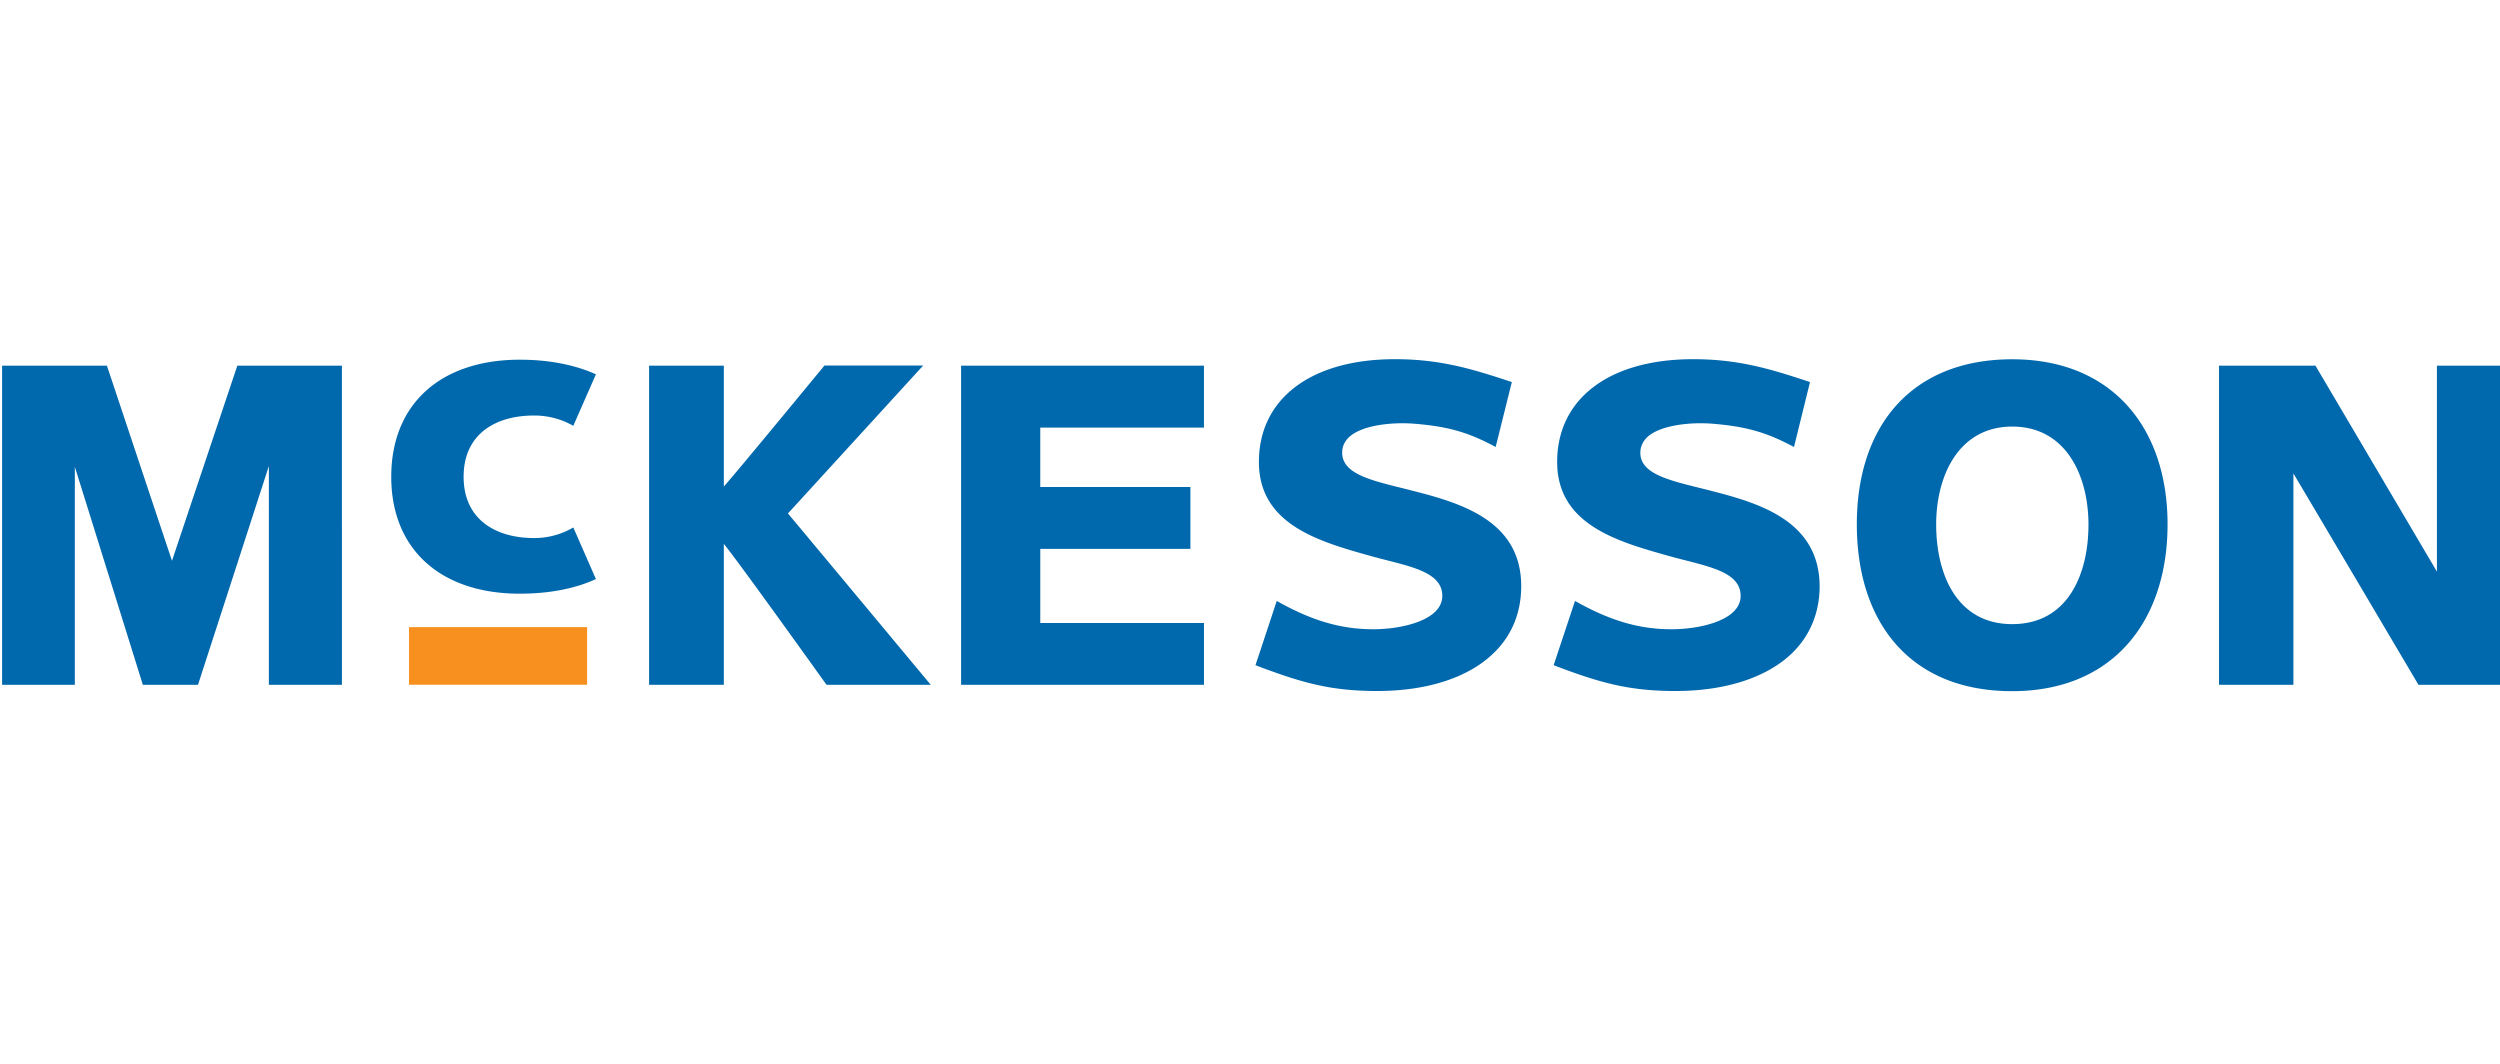 <svg width="188" height="80" fill="none" xmlns="http://www.w3.org/2000/svg"><g clip-path="url(#a)"><g clip-path="url(#b)"><path d="M44.15 47.16H30.756v4.332H44.15V47.16z" fill="#F7901E"/><path d="M188.844 27.496v24.002h-6.974s-8.455-14.305-9.406-15.895v15.895h-5.595V27.496h7.252s8.209 13.913 9.135 15.491V27.496h5.588zm-170.995 0s-4.454 13.283-4.914 14.678c-.472-1.401-4.895-14.678-4.895-14.678H.159v24.002h5.468V35.107c.888 2.833 5.116 16.391 5.116 16.391h4.145s4.448-13.717 5.33-16.452v16.452h5.494V27.496h-7.863zm72.69 19.352h-12.31v-5.574h11.289v-4.65h-11.29v-4.466h12.31v-4.662H72.275v24.002h18.263v-4.65zM61.992 27.496s-6.608 8.033-7.56 9.092v-9.092h-5.62v24.002h5.62V40.901c.99 1.181 7.724 10.597 7.724 10.597h7.837S59.631 39.053 59.253 38.613c.384-.416 10.168-11.123 10.168-11.123h-7.428v.006zm77.641 11.93c0-7.384 4.102-12.408 11.687-12.408 7.484 0 11.68 5.121 11.68 12.409 0 7.299-4.12 12.548-11.68 12.548-7.655.007-11.687-5.139-11.687-12.548zm5.967.019c0 3.732 1.549 7.489 5.72 7.489 4.189 0 5.733-3.757 5.733-7.489 0-3.634-1.663-7.367-5.733-7.367-4.057.006-5.72 3.733-5.72 7.367zm-39.369-2.54c-2.697-.697-5.248-1.119-5.298-2.814-.013-.483.157-.88.529-1.23.951-.874 3.118-1.125 4.832-1.003 2.595.208 4.12.643 6.18 1.756l1.216-4.882c-3.15-1.053-5.563-1.75-8.99-1.72-6.2.061-10.03 3.023-10.03 7.728 0 4.803 4.7 6.033 8.656 7.14 2.571.698 5.135 1.07 5.135 2.93 0 1.855-3.1 2.51-5.185 2.51-2.432 0-4.637-.643-7.264-2.13l-1.6 4.834c3.56 1.358 5.72 1.94 9.16 1.94 3.761 0 6.867-1.016 8.745-2.846 1.367-1.31 2.079-3.053 2.079-5.035 0-4.87-4.41-6.229-8.165-7.177zm22.428 0c-2.697-.697-5.267-1.119-5.305-2.814-.006-.483.17-.88.529-1.23.964-.874 3.125-1.125 4.826-1.003 2.596.208 4.12.643 6.199 1.756l1.204-4.882c-3.15-1.053-5.557-1.75-8.99-1.72-6.193.061-10.024 3.023-10.024 7.728 0 4.803 4.706 6.033 8.657 7.14 2.57.698 5.14 1.07 5.14 2.93 0 1.855-3.099 2.51-5.191 2.51-2.438 0-4.637-.643-7.264-2.13l-1.606 4.834c3.553 1.358 5.726 1.94 9.172 1.94 3.755 0 6.861-1.016 8.758-2.846 1.348-1.31 2.072-3.053 2.072-5.035-.025-4.87-4.441-6.229-8.177-7.177zm-89.567 7.74c2.085 0 4.082-.342 5.72-1.1l-1.7-3.88a5.768 5.768 0 0 1-2.95.796c-2.897 0-5.298-1.401-5.298-4.608 0-3.212 2.394-4.607 5.299-4.607 1.09 0 2.104.288 2.948.777l1.701-3.873c-1.638-.746-3.635-1.101-5.72-1.101-5.91 0-9.67 3.292-9.67 8.804 0 5.5 3.76 8.793 9.67 8.793z" fill="#0068AC"/></g></g><defs><clipPath id="a"><path fill="#fff" d="M0 0h188v80H0z"/></clipPath><clipPath id="b"><path fill="#fff" transform="translate(0 27)" d="M0 0h189v25H0z"/></clipPath></defs></svg>